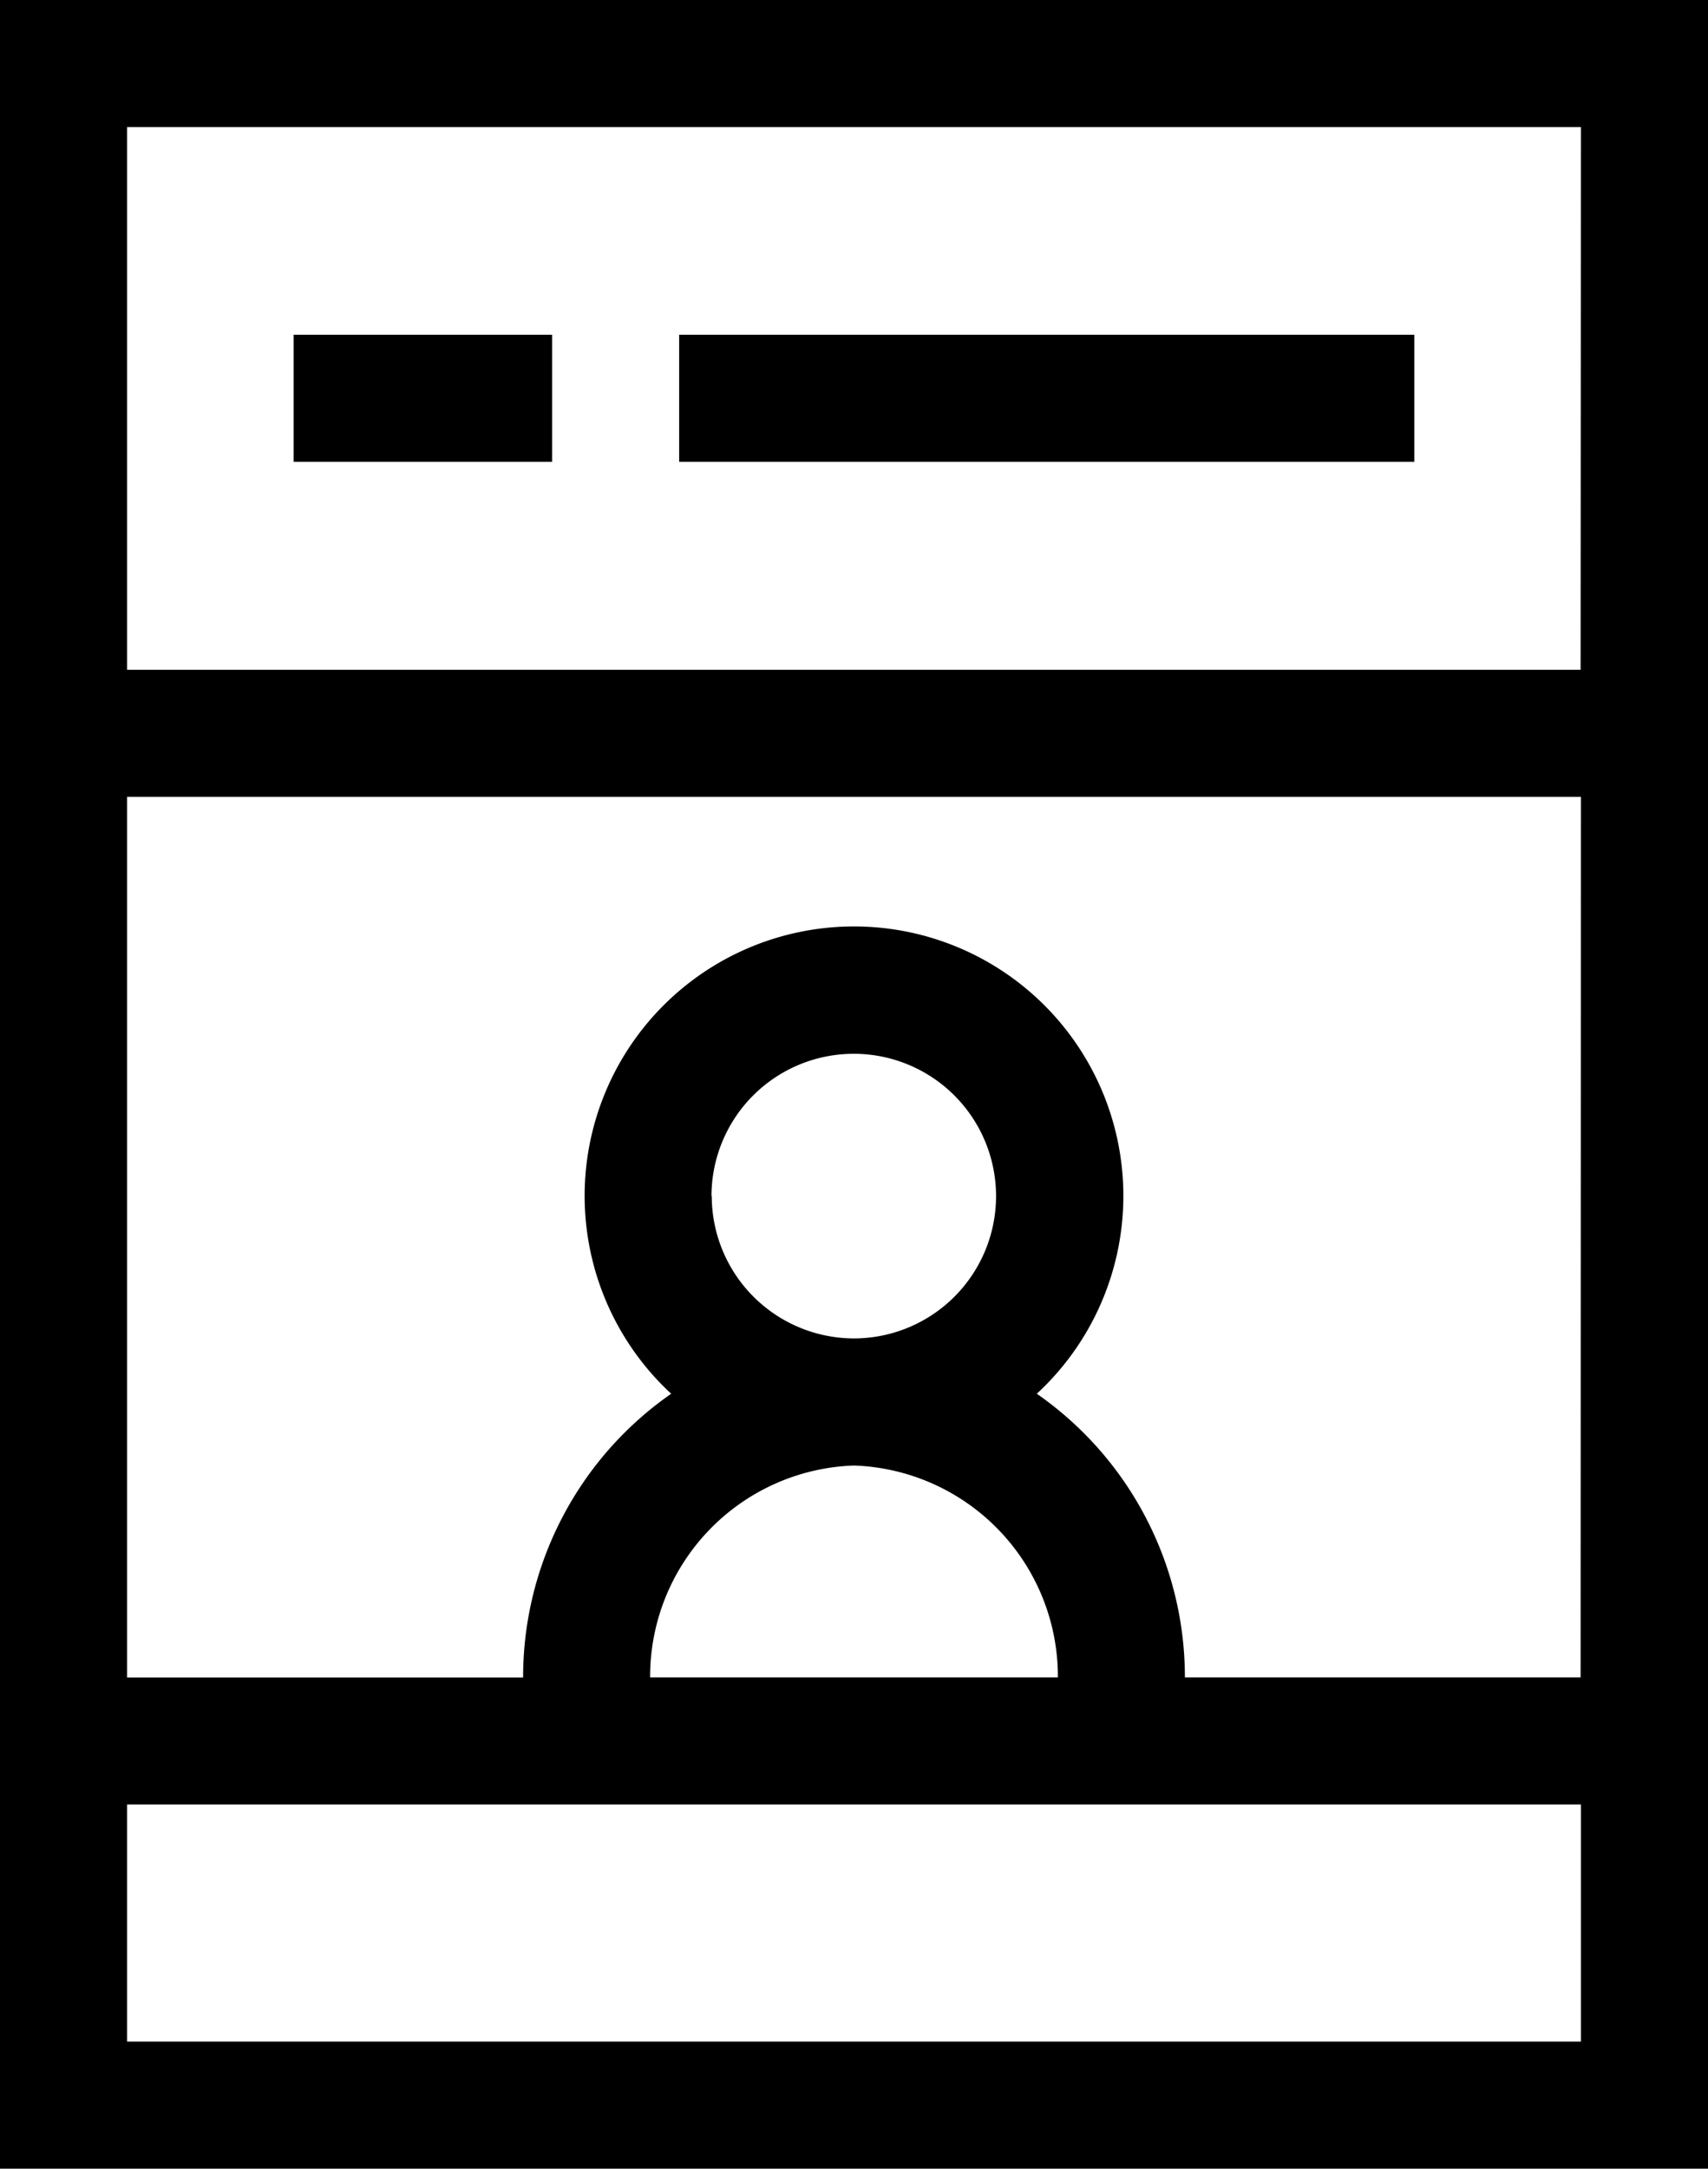 <svg xmlns="http://www.w3.org/2000/svg" width="25.941" height="32.93" viewBox="0 0 25.941 32.93">
  <g id="expediente" transform="translate(-54.333)">
    <path id="Trazado_56065" data-name="Trazado 56065" d="M54.333,0V32.93H80.274V0ZM78.344,31H56.263V27.4H78.344ZM67.3,22.253a3.206,3.206,0,0,1,3.1,3.217H64.207A3.205,3.205,0,0,1,67.3,22.253Zm-2.161-4.091A2.161,2.161,0,1,1,67.3,20.323,2.164,2.164,0,0,1,65.143,18.162Zm13.2,7.308H72.329a5.243,5.243,0,0,0-2.249-4.307,4.091,4.091,0,1,0-5.553,0,5.243,5.243,0,0,0-2.249,4.308H56.263V12.1H78.344Zm0-15.3H56.263V1.929H78.344Z"/>
    <path id="Trazado_56066" data-name="Trazado 56066" d="M123.666,79.032h3.927v1.929h-3.927Z" transform="translate(-64.874 -73.949)"/>
    <path id="Trazado_56067" data-name="Trazado 56067" d="M214.717,79.032h11.166v1.929H214.717Z" transform="translate(-150.069 -73.949)"/>
  </g>
</svg>
